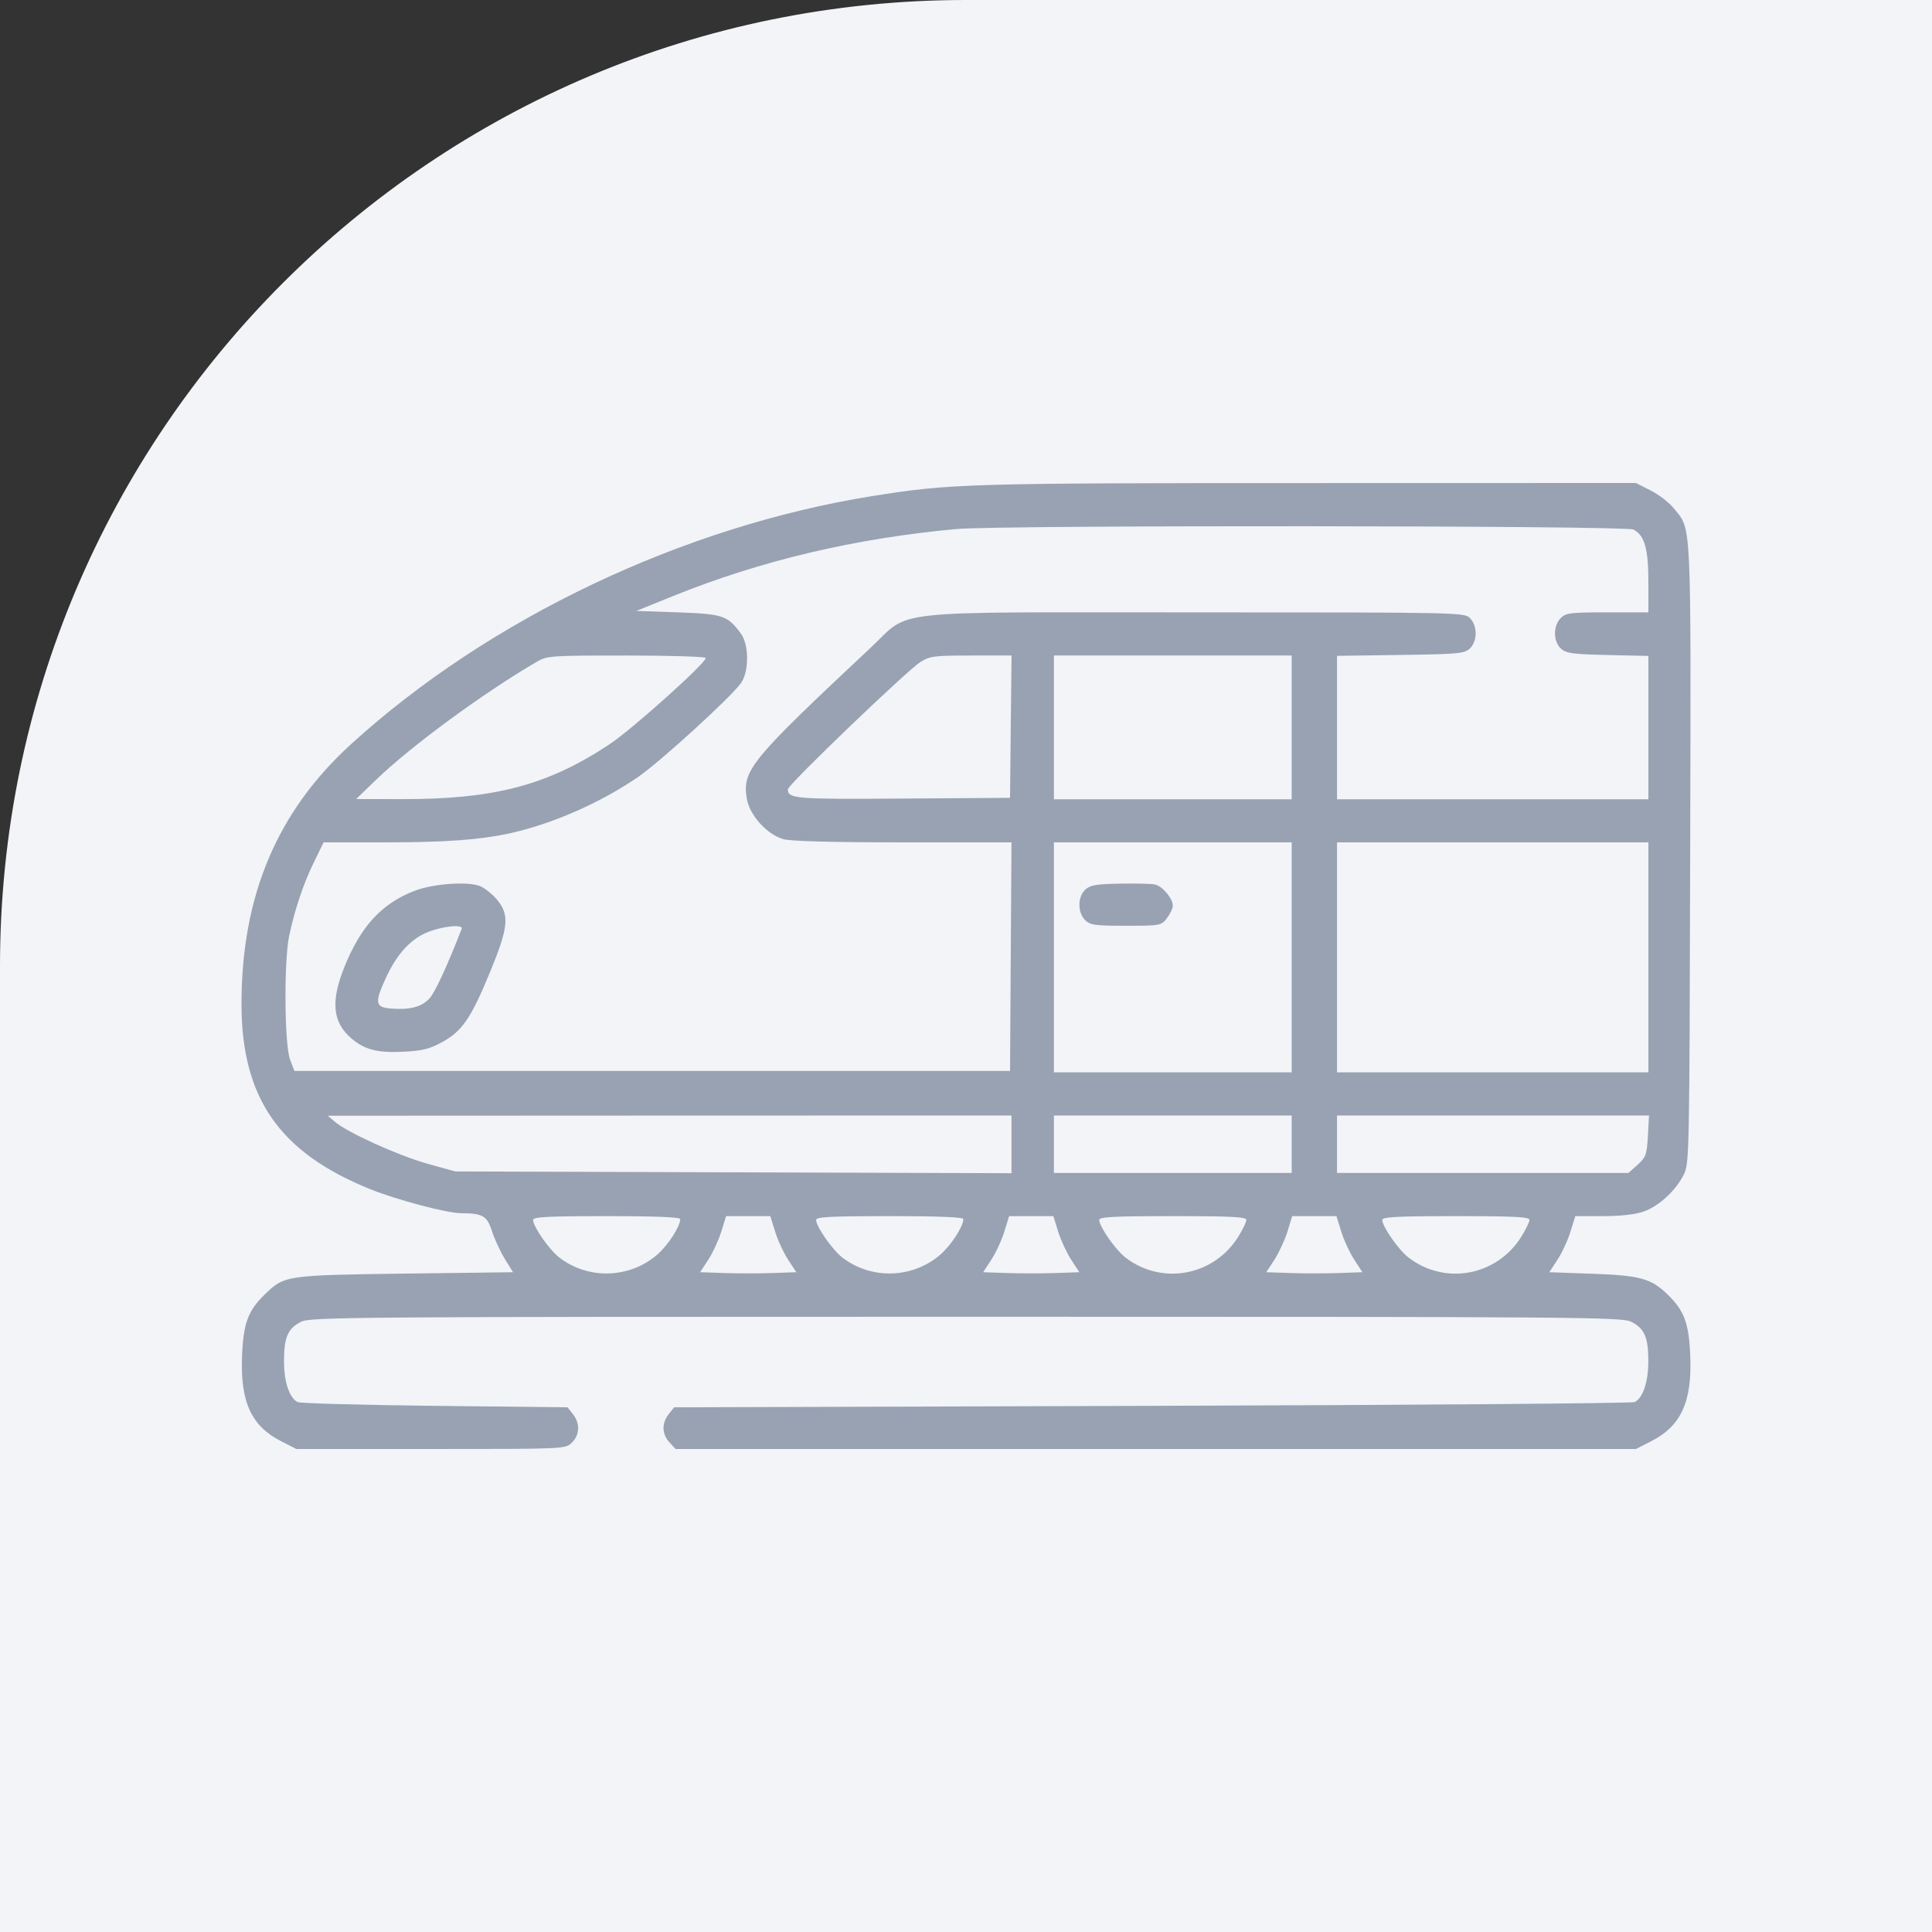 <svg width="36" height="36" viewBox="0 0 24 24" fill="none" xmlns="http://www.w3.org/2000/svg">
<rect x="0" y="0" width="24" height="24" fill="#333333" stroke="none"/>
<rect width="36" height="36" rx="12" fill="#F2F4F7"/>
<path fill-rule="evenodd" clip-rule="evenodd" d="M20.505 6.093C20.605 6.143 20.735 6.243 20.793 6.315C21.015 6.589 21.006 6.39 20.996 10.609C20.987 14.34 20.985 14.45 20.918 14.588C20.82 14.788 20.607 14.985 20.416 15.051C20.312 15.087 20.131 15.107 19.911 15.107H19.569L19.509 15.3C19.477 15.405 19.404 15.562 19.348 15.648L19.246 15.804L19.782 15.823C20.376 15.844 20.512 15.882 20.717 16.082C20.924 16.283 20.981 16.44 20.997 16.845C21.02 17.418 20.882 17.717 20.505 17.907L20.322 18H14.357H8.392L8.316 17.917C8.221 17.815 8.218 17.678 8.307 17.567L8.374 17.482L14.311 17.464C17.576 17.454 20.275 17.433 20.307 17.417C20.41 17.365 20.477 17.164 20.476 16.905C20.476 16.612 20.428 16.503 20.265 16.42C20.149 16.361 19.682 16.357 12.002 16.357C4.322 16.357 3.854 16.361 3.739 16.42C3.576 16.503 3.528 16.612 3.528 16.905C3.527 17.164 3.594 17.365 3.697 17.417C3.729 17.433 4.497 17.454 5.403 17.464L7.05 17.482L7.117 17.567C7.208 17.681 7.202 17.828 7.103 17.922C7.022 18 7.018 18 5.352 18H3.682L3.499 17.907C3.122 17.717 2.984 17.418 3.007 16.845C3.023 16.44 3.08 16.283 3.287 16.082C3.533 15.843 3.544 15.841 5.029 15.821L6.373 15.804L6.27 15.637C6.214 15.545 6.142 15.39 6.111 15.292C6.05 15.103 5.995 15.072 5.729 15.071C5.555 15.071 4.931 14.906 4.601 14.773C3.471 14.318 2.999 13.639 3 12.467C3.001 11.127 3.442 10.082 4.36 9.245C6.073 7.685 8.479 6.54 10.838 6.162C11.805 6.008 12.015 6.001 16.259 6.001L20.322 6L20.505 6.093ZM11.879 6.572C10.616 6.688 9.452 6.964 8.362 7.404L7.905 7.589L8.422 7.607C8.982 7.627 9.039 7.646 9.204 7.871C9.306 8.01 9.306 8.348 9.203 8.488C9.071 8.67 8.194 9.469 7.925 9.653C7.454 9.976 6.854 10.238 6.323 10.354C5.957 10.433 5.527 10.464 4.786 10.464H4.02L3.902 10.705C3.771 10.972 3.661 11.299 3.592 11.625C3.526 11.942 3.533 12.977 3.603 13.161L3.657 13.304H8.102H12.547L12.556 11.884L12.565 10.464L11.22 10.464C10.352 10.464 9.825 10.45 9.734 10.425C9.525 10.367 9.306 10.121 9.275 9.911C9.224 9.565 9.325 9.442 10.818 8.044C11.328 7.565 10.941 7.607 14.852 7.607C18.144 7.607 18.192 7.608 18.261 7.679C18.356 7.775 18.354 7.968 18.258 8.057C18.19 8.119 18.113 8.126 17.396 8.136L16.609 8.147V9.038V9.929H18.543H20.477V9.038V8.148L19.97 8.137C19.532 8.127 19.454 8.116 19.39 8.057C19.294 7.968 19.292 7.775 19.387 7.679C19.45 7.614 19.504 7.607 19.967 7.607H20.477V7.229C20.477 6.816 20.428 6.646 20.29 6.578C20.187 6.528 12.422 6.521 11.879 6.572ZM13.092 9.036V9.929H14.569H16.046V9.036V8.143H14.569H13.092V9.036ZM11.435 8.223C11.266 8.329 9.787 9.749 9.787 9.805C9.787 9.922 9.876 9.93 11.215 9.92L12.547 9.911L12.556 9.027L12.566 8.143L12.064 8.143C11.606 8.143 11.551 8.15 11.435 8.223ZM6.668 8.221C6.006 8.607 5.114 9.262 4.678 9.681L4.424 9.926L4.987 9.927C6.144 9.93 6.809 9.754 7.58 9.24C7.859 9.053 8.767 8.239 8.767 8.174C8.767 8.157 8.327 8.143 7.784 8.143C6.838 8.143 6.797 8.146 6.668 8.221ZM16.609 11.893V13.321H18.543H20.477V11.893V10.464H18.543H16.609V11.893ZM13.092 11.893V13.321H14.569H16.046V11.893V10.464H14.569H13.092V11.893ZM14.348 10.988C14.44 11.008 14.569 11.161 14.569 11.25C14.569 11.284 14.536 11.354 14.496 11.406C14.424 11.498 14.416 11.5 13.986 11.5C13.596 11.5 13.542 11.492 13.479 11.429C13.384 11.333 13.386 11.139 13.482 11.051C13.542 10.995 13.618 10.982 13.912 10.977C14.109 10.973 14.305 10.978 14.348 10.988ZM5.973 11.012C6.032 11.04 6.123 11.114 6.175 11.177C6.333 11.367 6.317 11.52 6.081 12.091C5.851 12.648 5.74 12.81 5.495 12.944C5.34 13.03 5.25 13.052 5.018 13.065C4.694 13.082 4.529 13.04 4.366 12.9C4.132 12.701 4.106 12.443 4.276 12.018C4.48 11.508 4.741 11.224 5.15 11.066C5.387 10.975 5.83 10.945 5.973 11.012ZM5.254 11.606C5.066 11.704 4.916 11.881 4.792 12.151C4.65 12.461 4.66 12.514 4.863 12.529C5.091 12.546 5.231 12.51 5.329 12.41C5.399 12.339 5.547 12.021 5.735 11.539C5.762 11.469 5.426 11.516 5.254 11.606ZM16.609 14.214V14.571H18.419H20.229L20.343 14.469C20.447 14.374 20.457 14.344 20.471 14.111L20.485 13.857H18.547H16.609V14.214ZM13.092 14.214V14.571H14.569H16.046V14.214V13.857H14.569H13.092V14.214ZM4.16 13.935C4.314 14.068 4.951 14.356 5.309 14.456L5.655 14.552L9.11 14.563L12.565 14.574V14.216V13.857L8.318 13.858L4.072 13.86L4.16 13.935ZM17.171 15.154C17.171 15.236 17.371 15.523 17.495 15.62C17.947 15.97 18.593 15.852 18.898 15.363C18.954 15.274 19 15.179 19 15.154C19 15.117 18.814 15.107 18.085 15.107C17.357 15.107 17.171 15.117 17.171 15.154ZM15.993 15.3C15.96 15.405 15.887 15.562 15.832 15.648L15.73 15.804L16.029 15.814C16.193 15.82 16.462 15.82 16.626 15.814L16.924 15.804L16.823 15.648C16.767 15.562 16.694 15.405 16.662 15.3L16.602 15.107H16.327H16.052L15.993 15.3ZM13.655 15.154C13.655 15.236 13.855 15.523 13.979 15.62C14.431 15.97 15.077 15.852 15.382 15.363C15.438 15.274 15.483 15.179 15.483 15.154C15.483 15.117 15.297 15.107 14.569 15.107C13.841 15.107 13.655 15.117 13.655 15.154ZM12.476 15.3C12.444 15.405 12.371 15.562 12.315 15.648L12.213 15.804L12.512 15.814C12.676 15.82 12.945 15.82 13.109 15.814L13.408 15.804L13.306 15.648C13.251 15.562 13.178 15.405 13.145 15.3L13.085 15.107H12.811H12.536L12.476 15.3ZM10.138 15.154C10.138 15.236 10.338 15.523 10.462 15.62C10.823 15.899 11.337 15.884 11.683 15.584C11.816 15.467 11.967 15.235 11.967 15.144C11.967 15.12 11.662 15.107 11.053 15.107C10.324 15.107 10.138 15.117 10.138 15.154ZM8.96 15.3C8.927 15.405 8.855 15.562 8.799 15.648L8.697 15.804L8.996 15.814C9.16 15.82 9.429 15.82 9.593 15.814L9.892 15.804L9.79 15.648C9.734 15.562 9.661 15.405 9.629 15.3L9.569 15.107H9.294H9.02L8.96 15.3ZM6.622 15.154C6.622 15.236 6.822 15.523 6.946 15.62C7.307 15.899 7.821 15.884 8.166 15.584C8.3 15.467 8.45 15.235 8.45 15.144C8.45 15.12 8.145 15.107 7.536 15.107C6.808 15.107 6.622 15.117 6.622 15.154Z" fill="#98A2B3"/>
</svg>
